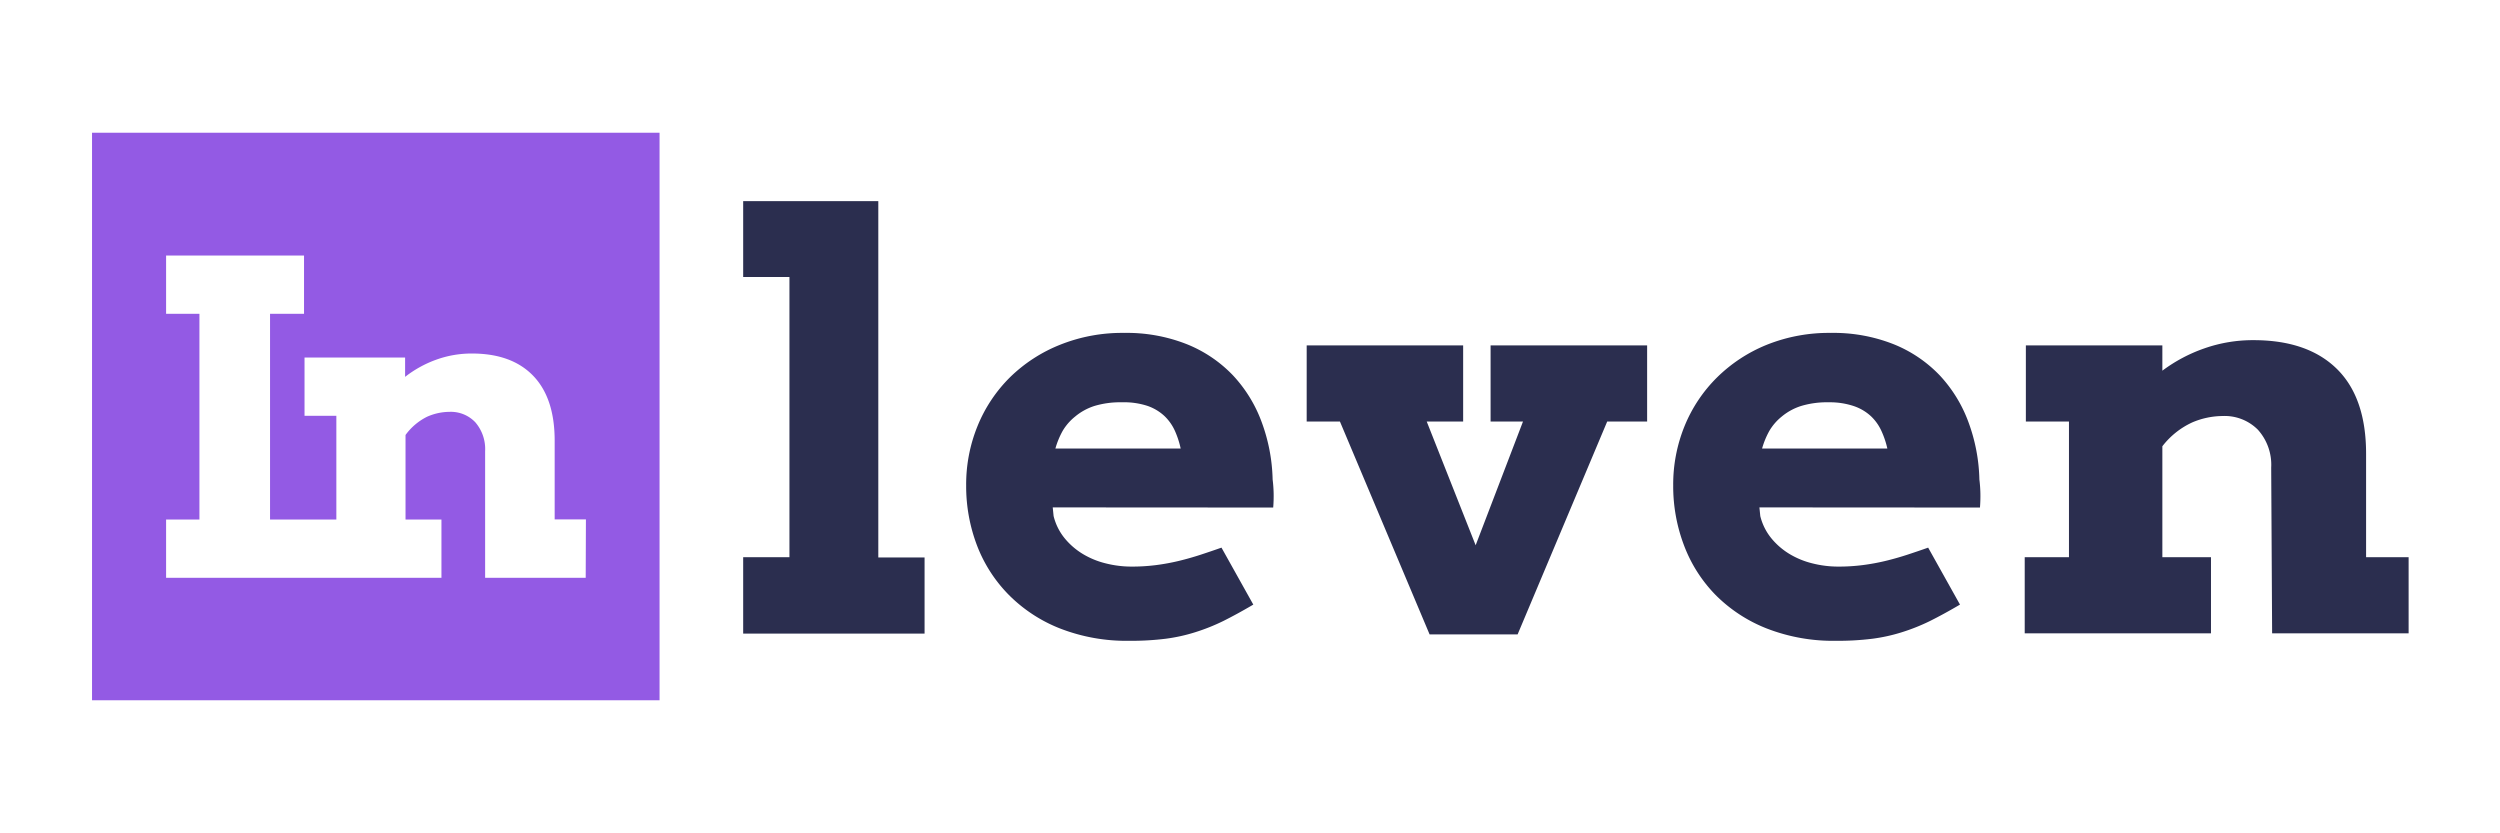 <svg xmlns="http://www.w3.org/2000/svg" id="Capa_1" data-name="Capa 1" viewBox="0 0 348 116"><defs><style>.cls-1{fill:#2b2e4f}</style></defs><path d="M103.45 28h18.81v49.6h6.44v10.6h-25.25V77.56h6.44v-39h-6.44zm43.09 42.63.12 1.2a7.85 7.85 0 0 0 1.51 3.06 9.84 9.84 0 0 0 2.52 2.2 11.41 11.41 0 0 0 3.22 1.33 14.65 14.65 0 0 0 3.58.45 26.49 26.49 0 0 0 3.44-.21 30 30 0 0 0 3.16-.58q1.53-.37 3-.85t2.94-1l4.43 7.93q-2.3 1.35-4.21 2.3a27.49 27.49 0 0 1-3.86 1.54 23.76 23.76 0 0 1-4.11.91 38.75 38.75 0 0 1-5.07.29 25.46 25.46 0 0 1-9.66-1.72 20.73 20.73 0 0 1-7.11-4.66 19.87 19.87 0 0 1-4.44-6.89 23.17 23.17 0 0 1-1.51-8.36 21.55 21.55 0 0 1 1.59-8.28 20.3 20.3 0 0 1 4.49-6.75 21.16 21.16 0 0 1 6.97-4.54 23.21 23.21 0 0 1 8.94-1.66 22.73 22.73 0 0 1 8.72 1.57 18.31 18.31 0 0 1 6.42 4.33 19.23 19.23 0 0 1 4 6.5 24.54 24.54 0 0 1 1.53 8 18.8 18.8 0 0 1 .14 1.91 19.51 19.51 0 0 1-.06 2zM156.16 56a12.4 12.4 0 0 0-3.85.52 8 8 0 0 0-2.67 1.48 7.32 7.32 0 0 0-1.73 2 11.43 11.43 0 0 0-1 2.44h17.44a12.28 12.28 0 0 0-.81-2.48 6.57 6.57 0 0 0-1.45-2.05 6.64 6.64 0 0 0-2.36-1.41 10.48 10.48 0 0 0-3.57-.5zm25.73-7.92h21.78v10.6h-5.07l6.81 17.22L212 58.68h-4.51v-10.6h21.79v10.6h-5.56l-12.47 29.63H199l-12.48-29.63h-4.63zm63.02 22.55.12 1.2a7.85 7.85 0 0 0 1.51 3.06 9.84 9.84 0 0 0 2.52 2.2 11.41 11.41 0 0 0 3.22 1.33 14.65 14.65 0 0 0 3.58.45 26.49 26.49 0 0 0 3.44-.21 30 30 0 0 0 3.16-.58q1.53-.37 3-.85t2.94-1l4.43 7.93q-2.3 1.35-4.21 2.3a27.49 27.49 0 0 1-3.86 1.54 23.76 23.76 0 0 1-4.11.91 38.75 38.75 0 0 1-5.07.29 25.46 25.46 0 0 1-9.66-1.72 20.73 20.73 0 0 1-7.11-4.66 19.87 19.87 0 0 1-4.39-6.89 23.17 23.17 0 0 1-1.51-8.36 21.55 21.55 0 0 1 1.59-8.28 20.3 20.3 0 0 1 4.5-6.74 21.16 21.16 0 0 1 6.92-4.55 23.21 23.21 0 0 1 8.94-1.66 22.73 22.73 0 0 1 8.72 1.57 18.31 18.31 0 0 1 6.42 4.33 19.23 19.23 0 0 1 4 6.5 24.54 24.54 0 0 1 1.53 8 18.81 18.81 0 0 1 .14 1.91 19.51 19.51 0 0 1-.06 2zM254.54 56a12.4 12.4 0 0 0-3.85.52A8 8 0 0 0 248 58a7.32 7.32 0 0 0-1.72 2 11.43 11.43 0 0 0-1 2.44h17.44a12.28 12.28 0 0 0-.82-2.44 6.57 6.57 0 0 0-1.45-2.05 6.64 6.64 0 0 0-2.36-1.41 10.48 10.48 0 0 0-3.55-.54zm61.61 9.1a7.28 7.28 0 0 0-1.85-5.28 6.52 6.52 0 0 0-4.91-1.91 10.92 10.92 0 0 0-4.23.89 11.11 11.11 0 0 0-4.16 3.32v15.44h6.77v10.6h-25.93v-10.6H288V58.68h-6v-10.6h19v3.52a21.56 21.56 0 0 1 5.86-3.11 20.4 20.4 0 0 1 6.83-1.14q7.53 0 11.6 4t4.07 11.82v14.39h5.92v10.6h-19z" class="cls-1"/><path d="M12.81 18.48v79h79v-79zm68.72 61.95h-14V62.79a5.7 5.7 0 0 0-1.36-4 4.69 4.69 0 0 0-3.61-1.46 7.76 7.76 0 0 0-3.11.68 8.23 8.23 0 0 0-3 2.54v11.77h5v8.11H23.12v-8.11h4.64V43.68h-4.64v-8.11h19.2v8.11h-4.73v28.64h9.23V57.88h-4.43v-8.11h14v2.69a15.63 15.63 0 0 1 4.3-2.38 14.47 14.47 0 0 1 5-.87q5.53 0 8.52 3.09t3 9v11h4.35z" style="fill:#935ae4"/></svg>